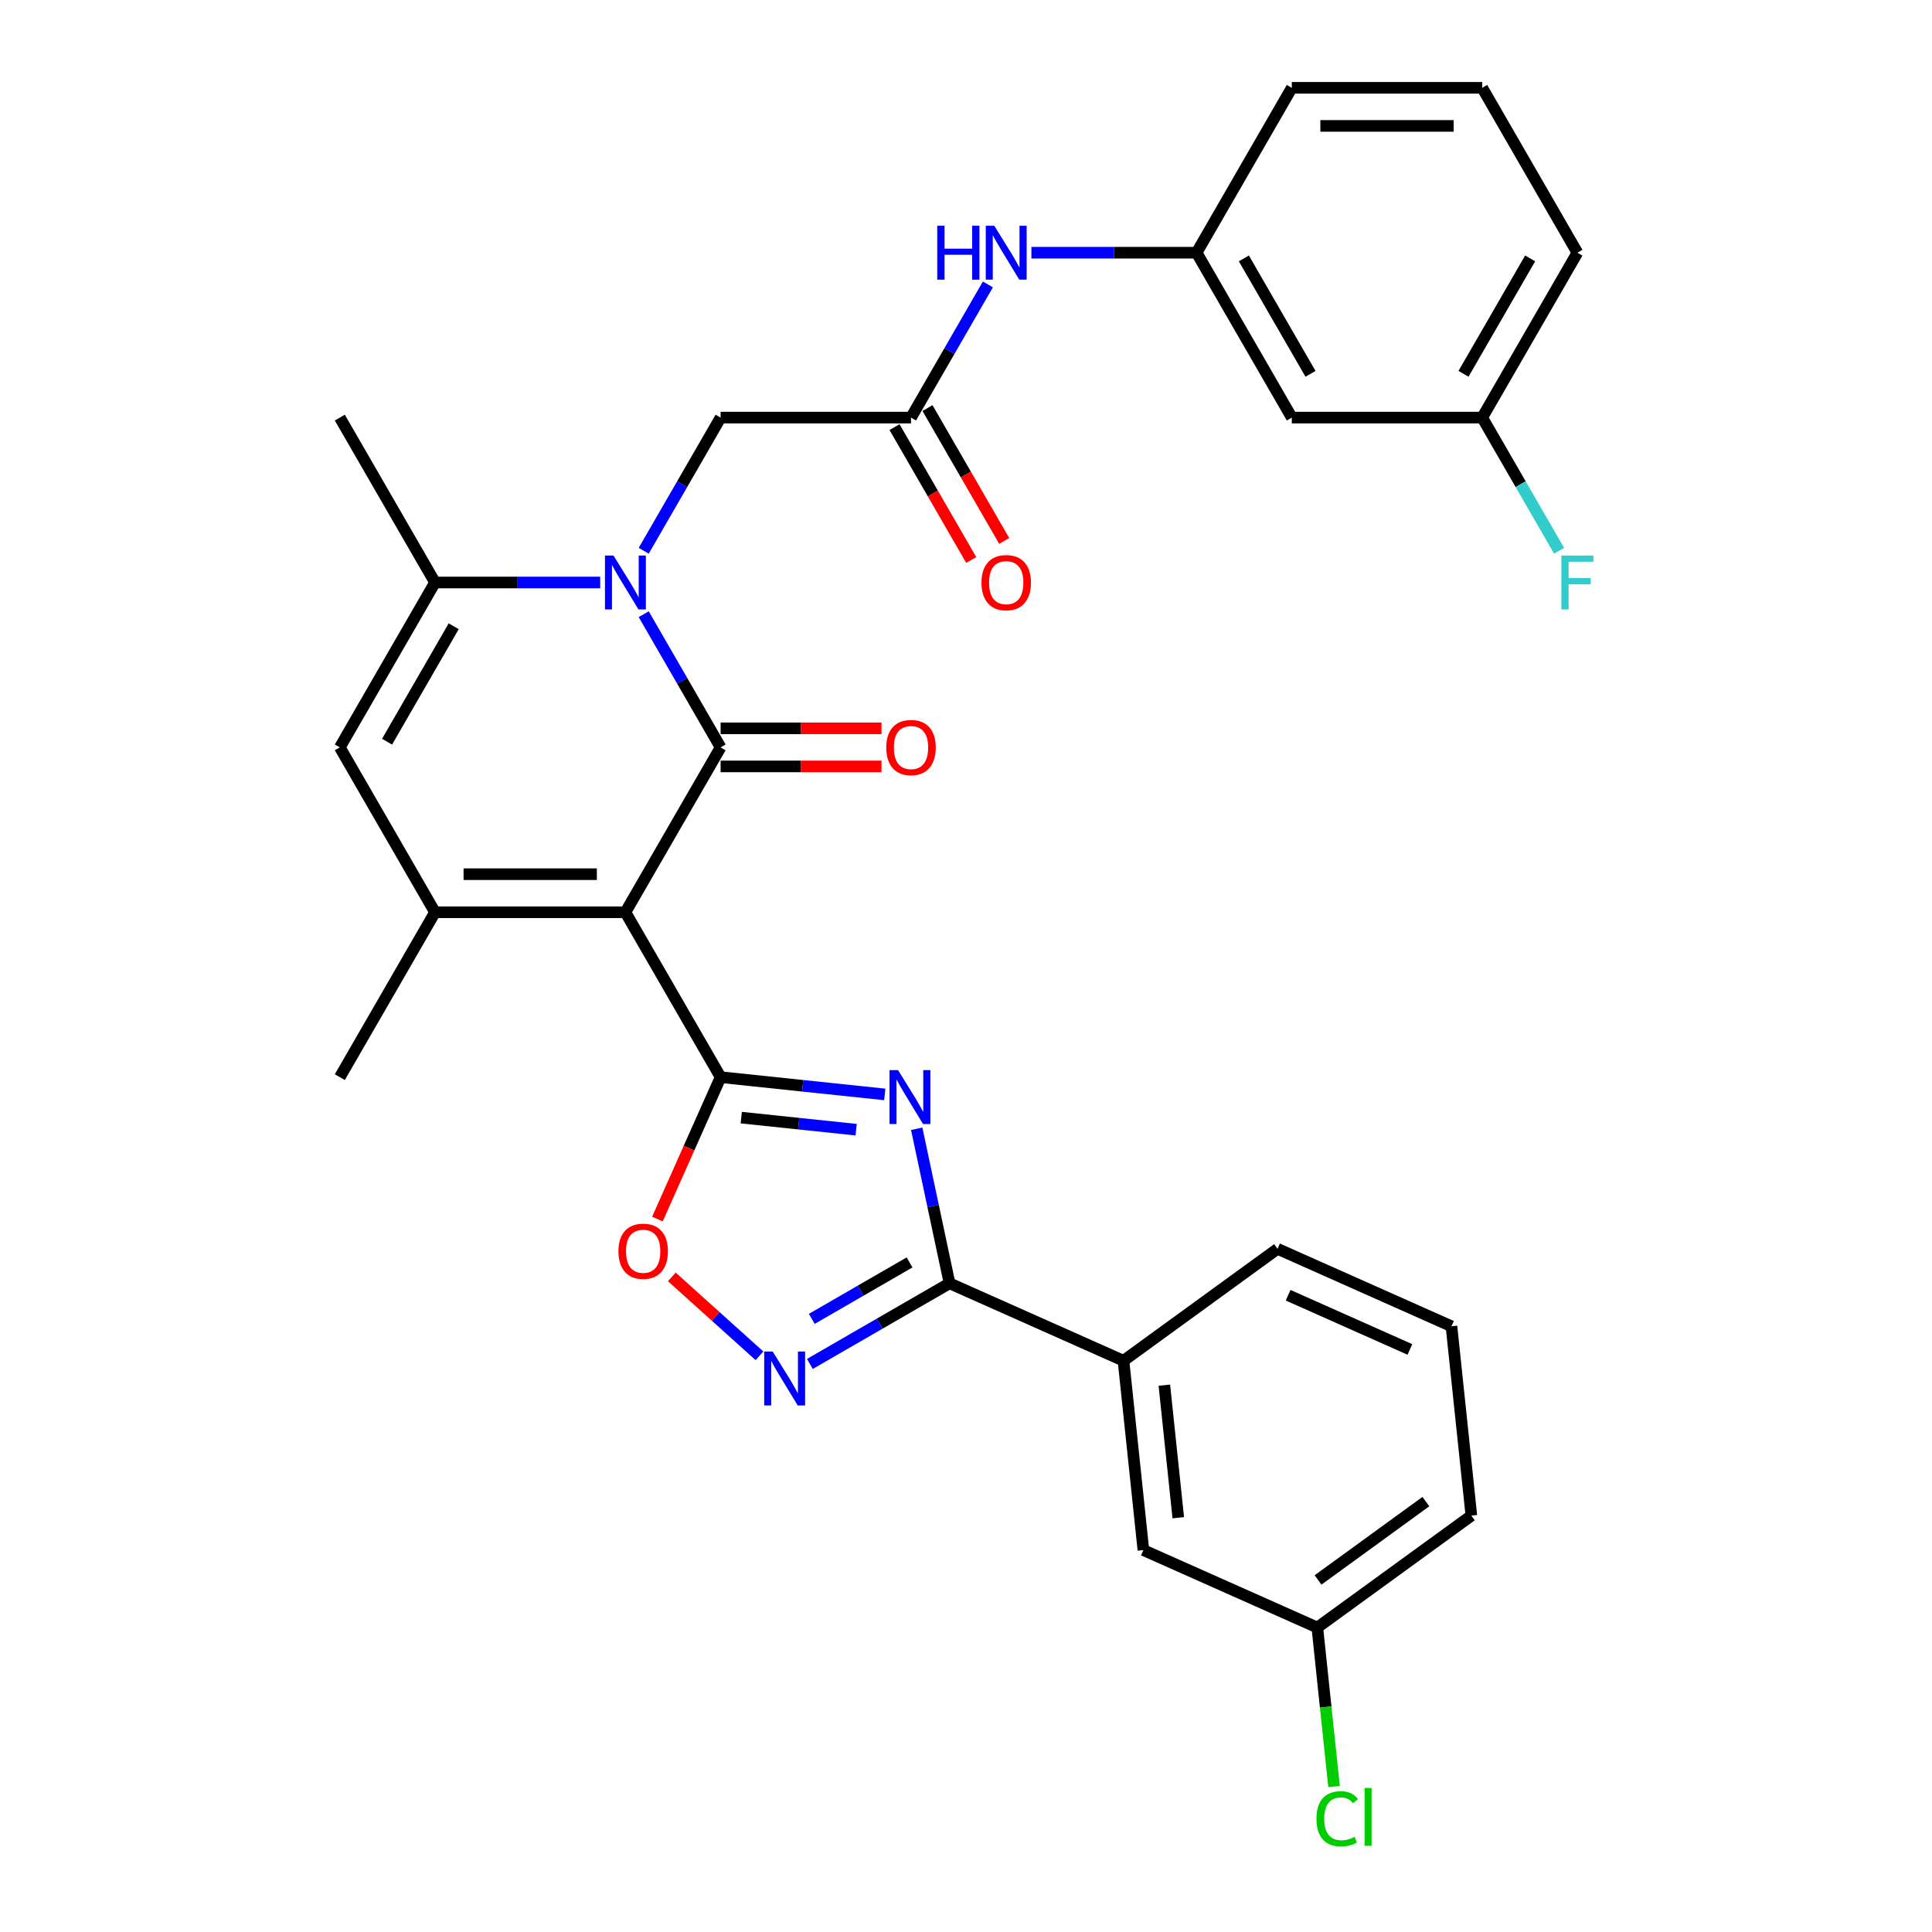 <?xml version='1.0' encoding='iso-8859-1'?>
<svg version='1.1' baseProfile='full'
              xmlns='http://www.w3.org/2000/svg'
                      xmlns:rdkit='http://www.rdkit.org/xml'
                      xmlns:xlink='http://www.w3.org/1999/xlink'
                  xml:space='preserve'
width='1000px' height='1000px' viewBox='0 0 1000 1000'>
<!-- END OF HEADER -->
<rect style='opacity:1.0;fill:#FFFFFF;stroke:none' width='1000' height='1000' x='0' y='0'> </rect>
<path class='bond-0' d='M 323.711,472.189 L 372.986,386.842' style='fill:none;fill-rule:evenodd;stroke:#000000;stroke-width:6px;stroke-linecap:butt;stroke-linejoin:miter;stroke-opacity:1' />
<path class='bond-1' d='M 323.711,472.189 L 372.986,557.536' style='fill:none;fill-rule:evenodd;stroke:#000000;stroke-width:6px;stroke-linecap:butt;stroke-linejoin:miter;stroke-opacity:1' />
<path class='bond-4' d='M 323.711,472.189 L 225.161,472.189' style='fill:none;fill-rule:evenodd;stroke:#000000;stroke-width:6px;stroke-linecap:butt;stroke-linejoin:miter;stroke-opacity:1' />
<path class='bond-4' d='M 308.929,452.479 L 239.944,452.479' style='fill:none;fill-rule:evenodd;stroke:#000000;stroke-width:6px;stroke-linecap:butt;stroke-linejoin:miter;stroke-opacity:1' />
<path class='bond-2' d='M 372.986,386.842 L 353.088,352.378' style='fill:none;fill-rule:evenodd;stroke:#000000;stroke-width:6px;stroke-linecap:butt;stroke-linejoin:miter;stroke-opacity:1' />
<path class='bond-2' d='M 353.088,352.378 L 333.19,317.914' style='fill:none;fill-rule:evenodd;stroke:#0000FF;stroke-width:6px;stroke-linecap:butt;stroke-linejoin:miter;stroke-opacity:1' />
<path class='bond-13' d='M 372.986,396.697 L 414.623,396.697' style='fill:none;fill-rule:evenodd;stroke:#000000;stroke-width:6px;stroke-linecap:butt;stroke-linejoin:miter;stroke-opacity:1' />
<path class='bond-13' d='M 414.623,396.697 L 456.261,396.697' style='fill:none;fill-rule:evenodd;stroke:#FF0000;stroke-width:6px;stroke-linecap:butt;stroke-linejoin:miter;stroke-opacity:1' />
<path class='bond-13' d='M 372.986,376.987 L 414.623,376.987' style='fill:none;fill-rule:evenodd;stroke:#000000;stroke-width:6px;stroke-linecap:butt;stroke-linejoin:miter;stroke-opacity:1' />
<path class='bond-13' d='M 414.623,376.987 L 456.261,376.987' style='fill:none;fill-rule:evenodd;stroke:#FF0000;stroke-width:6px;stroke-linecap:butt;stroke-linejoin:miter;stroke-opacity:1' />
<path class='bond-3' d='M 372.986,557.536 L 415.467,562.001' style='fill:none;fill-rule:evenodd;stroke:#000000;stroke-width:6px;stroke-linecap:butt;stroke-linejoin:miter;stroke-opacity:1' />
<path class='bond-3' d='M 415.467,562.001 L 457.948,566.465' style='fill:none;fill-rule:evenodd;stroke:#0000FF;stroke-width:6px;stroke-linecap:butt;stroke-linejoin:miter;stroke-opacity:1' />
<path class='bond-3' d='M 383.67,578.477 L 413.407,581.603' style='fill:none;fill-rule:evenodd;stroke:#000000;stroke-width:6px;stroke-linecap:butt;stroke-linejoin:miter;stroke-opacity:1' />
<path class='bond-3' d='M 413.407,581.603 L 443.144,584.728' style='fill:none;fill-rule:evenodd;stroke:#0000FF;stroke-width:6px;stroke-linecap:butt;stroke-linejoin:miter;stroke-opacity:1' />
<path class='bond-9' d='M 372.986,557.536 L 356.634,594.263' style='fill:none;fill-rule:evenodd;stroke:#000000;stroke-width:6px;stroke-linecap:butt;stroke-linejoin:miter;stroke-opacity:1' />
<path class='bond-9' d='M 356.634,594.263 L 340.282,630.989' style='fill:none;fill-rule:evenodd;stroke:#FF0000;stroke-width:6px;stroke-linecap:butt;stroke-linejoin:miter;stroke-opacity:1' />
<path class='bond-11' d='M 333.19,285.077 L 353.088,250.612' style='fill:none;fill-rule:evenodd;stroke:#0000FF;stroke-width:6px;stroke-linecap:butt;stroke-linejoin:miter;stroke-opacity:1' />
<path class='bond-11' d='M 353.088,250.612 L 372.986,216.148' style='fill:none;fill-rule:evenodd;stroke:#000000;stroke-width:6px;stroke-linecap:butt;stroke-linejoin:miter;stroke-opacity:1' />
<path class='bond-31' d='M 310.663,301.495 L 267.912,301.495' style='fill:none;fill-rule:evenodd;stroke:#0000FF;stroke-width:6px;stroke-linecap:butt;stroke-linejoin:miter;stroke-opacity:1' />
<path class='bond-31' d='M 267.912,301.495 L 225.161,301.495' style='fill:none;fill-rule:evenodd;stroke:#000000;stroke-width:6px;stroke-linecap:butt;stroke-linejoin:miter;stroke-opacity:1' />
<path class='bond-5' d='M 474.486,584.255 L 482.986,624.244' style='fill:none;fill-rule:evenodd;stroke:#0000FF;stroke-width:6px;stroke-linecap:butt;stroke-linejoin:miter;stroke-opacity:1' />
<path class='bond-5' d='M 482.986,624.244 L 491.486,664.233' style='fill:none;fill-rule:evenodd;stroke:#000000;stroke-width:6px;stroke-linecap:butt;stroke-linejoin:miter;stroke-opacity:1' />
<path class='bond-8' d='M 225.161,472.189 L 175.886,386.842' style='fill:none;fill-rule:evenodd;stroke:#000000;stroke-width:6px;stroke-linecap:butt;stroke-linejoin:miter;stroke-opacity:1' />
<path class='bond-21' d='M 225.161,472.189 L 175.886,557.536' style='fill:none;fill-rule:evenodd;stroke:#000000;stroke-width:6px;stroke-linecap:butt;stroke-linejoin:miter;stroke-opacity:1' />
<path class='bond-12' d='M 491.486,664.233 L 581.516,704.317' style='fill:none;fill-rule:evenodd;stroke:#000000;stroke-width:6px;stroke-linecap:butt;stroke-linejoin:miter;stroke-opacity:1' />
<path class='bond-32' d='M 491.486,664.233 L 455.337,685.104' style='fill:none;fill-rule:evenodd;stroke:#000000;stroke-width:6px;stroke-linecap:butt;stroke-linejoin:miter;stroke-opacity:1' />
<path class='bond-32' d='M 455.337,685.104 L 419.187,705.975' style='fill:none;fill-rule:evenodd;stroke:#0000FF;stroke-width:6px;stroke-linecap:butt;stroke-linejoin:miter;stroke-opacity:1' />
<path class='bond-32' d='M 470.786,653.425 L 445.482,668.035' style='fill:none;fill-rule:evenodd;stroke:#000000;stroke-width:6px;stroke-linecap:butt;stroke-linejoin:miter;stroke-opacity:1' />
<path class='bond-32' d='M 445.482,668.035 L 420.177,682.644' style='fill:none;fill-rule:evenodd;stroke:#0000FF;stroke-width:6px;stroke-linecap:butt;stroke-linejoin:miter;stroke-opacity:1' />
<path class='bond-6' d='M 225.161,301.495 L 175.886,386.842' style='fill:none;fill-rule:evenodd;stroke:#000000;stroke-width:6px;stroke-linecap:butt;stroke-linejoin:miter;stroke-opacity:1' />
<path class='bond-6' d='M 234.839,324.152 L 200.347,383.895' style='fill:none;fill-rule:evenodd;stroke:#000000;stroke-width:6px;stroke-linecap:butt;stroke-linejoin:miter;stroke-opacity:1' />
<path class='bond-22' d='M 225.161,301.495 L 175.886,216.148' style='fill:none;fill-rule:evenodd;stroke:#000000;stroke-width:6px;stroke-linecap:butt;stroke-linejoin:miter;stroke-opacity:1' />
<path class='bond-7' d='M 393.091,701.76 L 370.415,681.342' style='fill:none;fill-rule:evenodd;stroke:#0000FF;stroke-width:6px;stroke-linecap:butt;stroke-linejoin:miter;stroke-opacity:1' />
<path class='bond-7' d='M 370.415,681.342 L 347.738,660.924' style='fill:none;fill-rule:evenodd;stroke:#FF0000;stroke-width:6px;stroke-linecap:butt;stroke-linejoin:miter;stroke-opacity:1' />
<path class='bond-10' d='M 471.536,216.148 L 372.986,216.148' style='fill:none;fill-rule:evenodd;stroke:#000000;stroke-width:6px;stroke-linecap:butt;stroke-linejoin:miter;stroke-opacity:1' />
<path class='bond-14' d='M 471.536,216.148 L 491.434,181.684' style='fill:none;fill-rule:evenodd;stroke:#000000;stroke-width:6px;stroke-linecap:butt;stroke-linejoin:miter;stroke-opacity:1' />
<path class='bond-14' d='M 491.434,181.684 L 511.332,147.22' style='fill:none;fill-rule:evenodd;stroke:#0000FF;stroke-width:6px;stroke-linecap:butt;stroke-linejoin:miter;stroke-opacity:1' />
<path class='bond-17' d='M 463.001,221.076 L 482.854,255.461' style='fill:none;fill-rule:evenodd;stroke:#000000;stroke-width:6px;stroke-linecap:butt;stroke-linejoin:miter;stroke-opacity:1' />
<path class='bond-17' d='M 482.854,255.461 L 502.706,289.846' style='fill:none;fill-rule:evenodd;stroke:#FF0000;stroke-width:6px;stroke-linecap:butt;stroke-linejoin:miter;stroke-opacity:1' />
<path class='bond-17' d='M 480.071,211.221 L 499.923,245.606' style='fill:none;fill-rule:evenodd;stroke:#000000;stroke-width:6px;stroke-linecap:butt;stroke-linejoin:miter;stroke-opacity:1' />
<path class='bond-17' d='M 499.923,245.606 L 519.776,279.991' style='fill:none;fill-rule:evenodd;stroke:#FF0000;stroke-width:6px;stroke-linecap:butt;stroke-linejoin:miter;stroke-opacity:1' />
<path class='bond-16' d='M 581.516,704.317 L 591.817,802.327' style='fill:none;fill-rule:evenodd;stroke:#000000;stroke-width:6px;stroke-linecap:butt;stroke-linejoin:miter;stroke-opacity:1' />
<path class='bond-16' d='M 602.663,716.959 L 609.874,785.566' style='fill:none;fill-rule:evenodd;stroke:#000000;stroke-width:6px;stroke-linecap:butt;stroke-linejoin:miter;stroke-opacity:1' />
<path class='bond-25' d='M 581.516,704.317 L 661.245,646.391' style='fill:none;fill-rule:evenodd;stroke:#000000;stroke-width:6px;stroke-linecap:butt;stroke-linejoin:miter;stroke-opacity:1' />
<path class='bond-15' d='M 533.859,130.801 L 576.61,130.801' style='fill:none;fill-rule:evenodd;stroke:#0000FF;stroke-width:6px;stroke-linecap:butt;stroke-linejoin:miter;stroke-opacity:1' />
<path class='bond-15' d='M 576.61,130.801 L 619.361,130.801' style='fill:none;fill-rule:evenodd;stroke:#000000;stroke-width:6px;stroke-linecap:butt;stroke-linejoin:miter;stroke-opacity:1' />
<path class='bond-18' d='M 619.361,130.801 L 668.636,216.148' style='fill:none;fill-rule:evenodd;stroke:#000000;stroke-width:6px;stroke-linecap:butt;stroke-linejoin:miter;stroke-opacity:1' />
<path class='bond-18' d='M 643.822,133.748 L 678.314,193.491' style='fill:none;fill-rule:evenodd;stroke:#000000;stroke-width:6px;stroke-linecap:butt;stroke-linejoin:miter;stroke-opacity:1' />
<path class='bond-28' d='M 619.361,130.801 L 668.636,45.455' style='fill:none;fill-rule:evenodd;stroke:#000000;stroke-width:6px;stroke-linecap:butt;stroke-linejoin:miter;stroke-opacity:1' />
<path class='bond-20' d='M 591.817,802.327 L 681.847,842.411' style='fill:none;fill-rule:evenodd;stroke:#000000;stroke-width:6px;stroke-linecap:butt;stroke-linejoin:miter;stroke-opacity:1' />
<path class='bond-19' d='M 668.636,216.148 L 767.186,216.148' style='fill:none;fill-rule:evenodd;stroke:#000000;stroke-width:6px;stroke-linecap:butt;stroke-linejoin:miter;stroke-opacity:1' />
<path class='bond-23' d='M 767.186,216.148 L 787.084,250.612' style='fill:none;fill-rule:evenodd;stroke:#000000;stroke-width:6px;stroke-linecap:butt;stroke-linejoin:miter;stroke-opacity:1' />
<path class='bond-23' d='M 787.084,250.612 L 806.982,285.077' style='fill:none;fill-rule:evenodd;stroke:#33CCCC;stroke-width:6px;stroke-linecap:butt;stroke-linejoin:miter;stroke-opacity:1' />
<path class='bond-34' d='M 767.186,216.148 L 816.461,130.801' style='fill:none;fill-rule:evenodd;stroke:#000000;stroke-width:6px;stroke-linecap:butt;stroke-linejoin:miter;stroke-opacity:1' />
<path class='bond-34' d='M 757.508,193.491 L 792.001,133.748' style='fill:none;fill-rule:evenodd;stroke:#000000;stroke-width:6px;stroke-linecap:butt;stroke-linejoin:miter;stroke-opacity:1' />
<path class='bond-24' d='M 681.847,842.411 L 686.171,883.552' style='fill:none;fill-rule:evenodd;stroke:#000000;stroke-width:6px;stroke-linecap:butt;stroke-linejoin:miter;stroke-opacity:1' />
<path class='bond-24' d='M 686.171,883.552 L 690.495,924.693' style='fill:none;fill-rule:evenodd;stroke:#00CC00;stroke-width:6px;stroke-linecap:butt;stroke-linejoin:miter;stroke-opacity:1' />
<path class='bond-33' d='M 681.847,842.411 L 761.576,784.485' style='fill:none;fill-rule:evenodd;stroke:#000000;stroke-width:6px;stroke-linecap:butt;stroke-linejoin:miter;stroke-opacity:1' />
<path class='bond-33' d='M 682.221,817.777 L 738.031,777.228' style='fill:none;fill-rule:evenodd;stroke:#000000;stroke-width:6px;stroke-linecap:butt;stroke-linejoin:miter;stroke-opacity:1' />
<path class='bond-26' d='M 661.245,646.391 L 751.275,686.475' style='fill:none;fill-rule:evenodd;stroke:#000000;stroke-width:6px;stroke-linecap:butt;stroke-linejoin:miter;stroke-opacity:1' />
<path class='bond-26' d='M 666.732,670.41 L 729.753,698.468' style='fill:none;fill-rule:evenodd;stroke:#000000;stroke-width:6px;stroke-linecap:butt;stroke-linejoin:miter;stroke-opacity:1' />
<path class='bond-30' d='M 751.275,686.475 L 761.576,784.485' style='fill:none;fill-rule:evenodd;stroke:#000000;stroke-width:6px;stroke-linecap:butt;stroke-linejoin:miter;stroke-opacity:1' />
<path class='bond-27' d='M 767.186,45.455 L 668.636,45.455' style='fill:none;fill-rule:evenodd;stroke:#000000;stroke-width:6px;stroke-linecap:butt;stroke-linejoin:miter;stroke-opacity:1' />
<path class='bond-27' d='M 752.404,65.165 L 683.419,65.165' style='fill:none;fill-rule:evenodd;stroke:#000000;stroke-width:6px;stroke-linecap:butt;stroke-linejoin:miter;stroke-opacity:1' />
<path class='bond-29' d='M 767.186,45.455 L 816.461,130.801' style='fill:none;fill-rule:evenodd;stroke:#000000;stroke-width:6px;stroke-linecap:butt;stroke-linejoin:miter;stroke-opacity:1' />
<path  class='atom-3' d='M 317.542 287.54
L 326.687 302.323
Q 327.594 303.781, 329.052 306.423
Q 330.511 309.064, 330.59 309.221
L 330.59 287.54
L 334.295 287.54
L 334.295 315.45
L 330.472 315.45
L 320.656 299.288
Q 319.513 297.395, 318.291 295.227
Q 317.108 293.059, 316.753 292.389
L 316.753 315.45
L 313.127 315.45
L 313.127 287.54
L 317.542 287.54
' fill='#0000FF'/>
<path  class='atom-4' d='M 464.827 553.882
L 473.972 568.665
Q 474.879 570.123, 476.338 572.764
Q 477.796 575.406, 477.875 575.563
L 477.875 553.882
L 481.581 553.882
L 481.581 581.792
L 477.757 581.792
L 467.941 565.629
Q 466.798 563.737, 465.576 561.569
Q 464.393 559.401, 464.039 558.731
L 464.039 581.792
L 460.412 581.792
L 460.412 553.882
L 464.827 553.882
' fill='#0000FF'/>
<path  class='atom-8' d='M 399.97 699.554
L 409.115 714.336
Q 410.022 715.795, 411.481 718.436
Q 412.939 721.077, 413.018 721.235
L 413.018 699.554
L 416.723 699.554
L 416.723 727.463
L 412.9 727.463
L 403.084 711.301
Q 401.941 709.409, 400.719 707.241
Q 399.536 705.073, 399.181 704.402
L 399.181 727.463
L 395.555 727.463
L 395.555 699.554
L 399.97 699.554
' fill='#0000FF'/>
<path  class='atom-10' d='M 320.091 647.644
Q 320.091 640.943, 323.402 637.198
Q 326.713 633.453, 332.902 633.453
Q 339.091 633.453, 342.402 637.198
Q 345.714 640.943, 345.714 647.644
Q 345.714 654.425, 342.363 658.288
Q 339.012 662.112, 332.902 662.112
Q 326.753 662.112, 323.402 658.288
Q 320.091 654.464, 320.091 647.644
M 332.902 658.958
Q 337.16 658.958, 339.446 656.12
Q 341.772 653.242, 341.772 647.644
Q 341.772 642.165, 339.446 639.406
Q 337.16 636.607, 332.902 636.607
Q 328.645 636.607, 326.319 639.366
Q 324.033 642.126, 324.033 647.644
Q 324.033 653.281, 326.319 656.12
Q 328.645 658.958, 332.902 658.958
' fill='#FF0000'/>
<path  class='atom-14' d='M 458.725 386.921
Q 458.725 380.219, 462.036 376.474
Q 465.347 372.73, 471.536 372.73
Q 477.725 372.73, 481.036 376.474
Q 484.348 380.219, 484.348 386.921
Q 484.348 393.701, 480.997 397.564
Q 477.646 401.388, 471.536 401.388
Q 465.387 401.388, 462.036 397.564
Q 458.725 393.74, 458.725 386.921
M 471.536 398.234
Q 475.793 398.234, 478.08 395.396
Q 480.406 392.518, 480.406 386.921
Q 480.406 381.441, 478.08 378.682
Q 475.793 375.883, 471.536 375.883
Q 467.279 375.883, 464.953 378.643
Q 462.667 381.402, 462.667 386.921
Q 462.667 392.558, 464.953 395.396
Q 467.279 398.234, 471.536 398.234
' fill='#FF0000'/>
<path  class='atom-15' d='M 485.116 116.847
L 488.901 116.847
L 488.901 128.712
L 503.171 128.712
L 503.171 116.847
L 506.955 116.847
L 506.955 144.756
L 503.171 144.756
L 503.171 131.866
L 488.901 131.866
L 488.901 144.756
L 485.116 144.756
L 485.116 116.847
' fill='#0000FF'/>
<path  class='atom-15' d='M 514.642 116.847
L 523.787 131.629
Q 524.694 133.088, 526.153 135.729
Q 527.611 138.37, 527.69 138.528
L 527.69 116.847
L 531.395 116.847
L 531.395 144.756
L 527.572 144.756
L 517.756 128.594
Q 516.613 126.702, 515.391 124.534
Q 514.208 122.366, 513.854 121.695
L 513.854 144.756
L 510.227 144.756
L 510.227 116.847
L 514.642 116.847
' fill='#0000FF'/>
<path  class='atom-18' d='M 508 301.574
Q 508 294.873, 511.311 291.128
Q 514.622 287.383, 520.811 287.383
Q 527 287.383, 530.311 291.128
Q 533.623 294.873, 533.623 301.574
Q 533.623 308.354, 530.272 312.217
Q 526.921 316.041, 520.811 316.041
Q 514.662 316.041, 511.311 312.217
Q 508 308.394, 508 301.574
M 520.811 312.887
Q 525.069 312.887, 527.355 310.049
Q 529.681 307.172, 529.681 301.574
Q 529.681 296.095, 527.355 293.335
Q 525.069 290.536, 520.811 290.536
Q 516.554 290.536, 514.228 293.296
Q 511.942 296.055, 511.942 301.574
Q 511.942 307.211, 514.228 310.049
Q 516.554 312.887, 520.811 312.887
' fill='#FF0000'/>
<path  class='atom-24' d='M 808.163 287.54
L 824.759 287.54
L 824.759 290.733
L 811.908 290.733
L 811.908 299.209
L 823.34 299.209
L 823.34 302.441
L 811.908 302.441
L 811.908 315.45
L 808.163 315.45
L 808.163 287.54
' fill='#33CCCC'/>
<path  class='atom-25' d='M 681.387 941.387
Q 681.387 934.449, 684.619 930.823
Q 687.891 927.157, 694.08 927.157
Q 699.835 927.157, 702.91 931.217
L 700.308 933.346
Q 698.061 930.389, 694.08 930.389
Q 689.862 930.389, 687.615 933.227
Q 685.408 936.026, 685.408 941.387
Q 685.408 946.906, 687.694 949.744
Q 690.02 952.583, 694.514 952.583
Q 697.588 952.583, 701.176 950.73
L 702.279 953.686
Q 700.821 954.632, 698.613 955.184
Q 696.406 955.736, 693.962 955.736
Q 687.891 955.736, 684.619 952.031
Q 681.387 948.325, 681.387 941.387
' fill='#00CC00'/>
<path  class='atom-25' d='M 706.3 925.462
L 709.927 925.462
L 709.927 955.381
L 706.3 955.381
L 706.3 925.462
' fill='#00CC00'/>
</svg>
